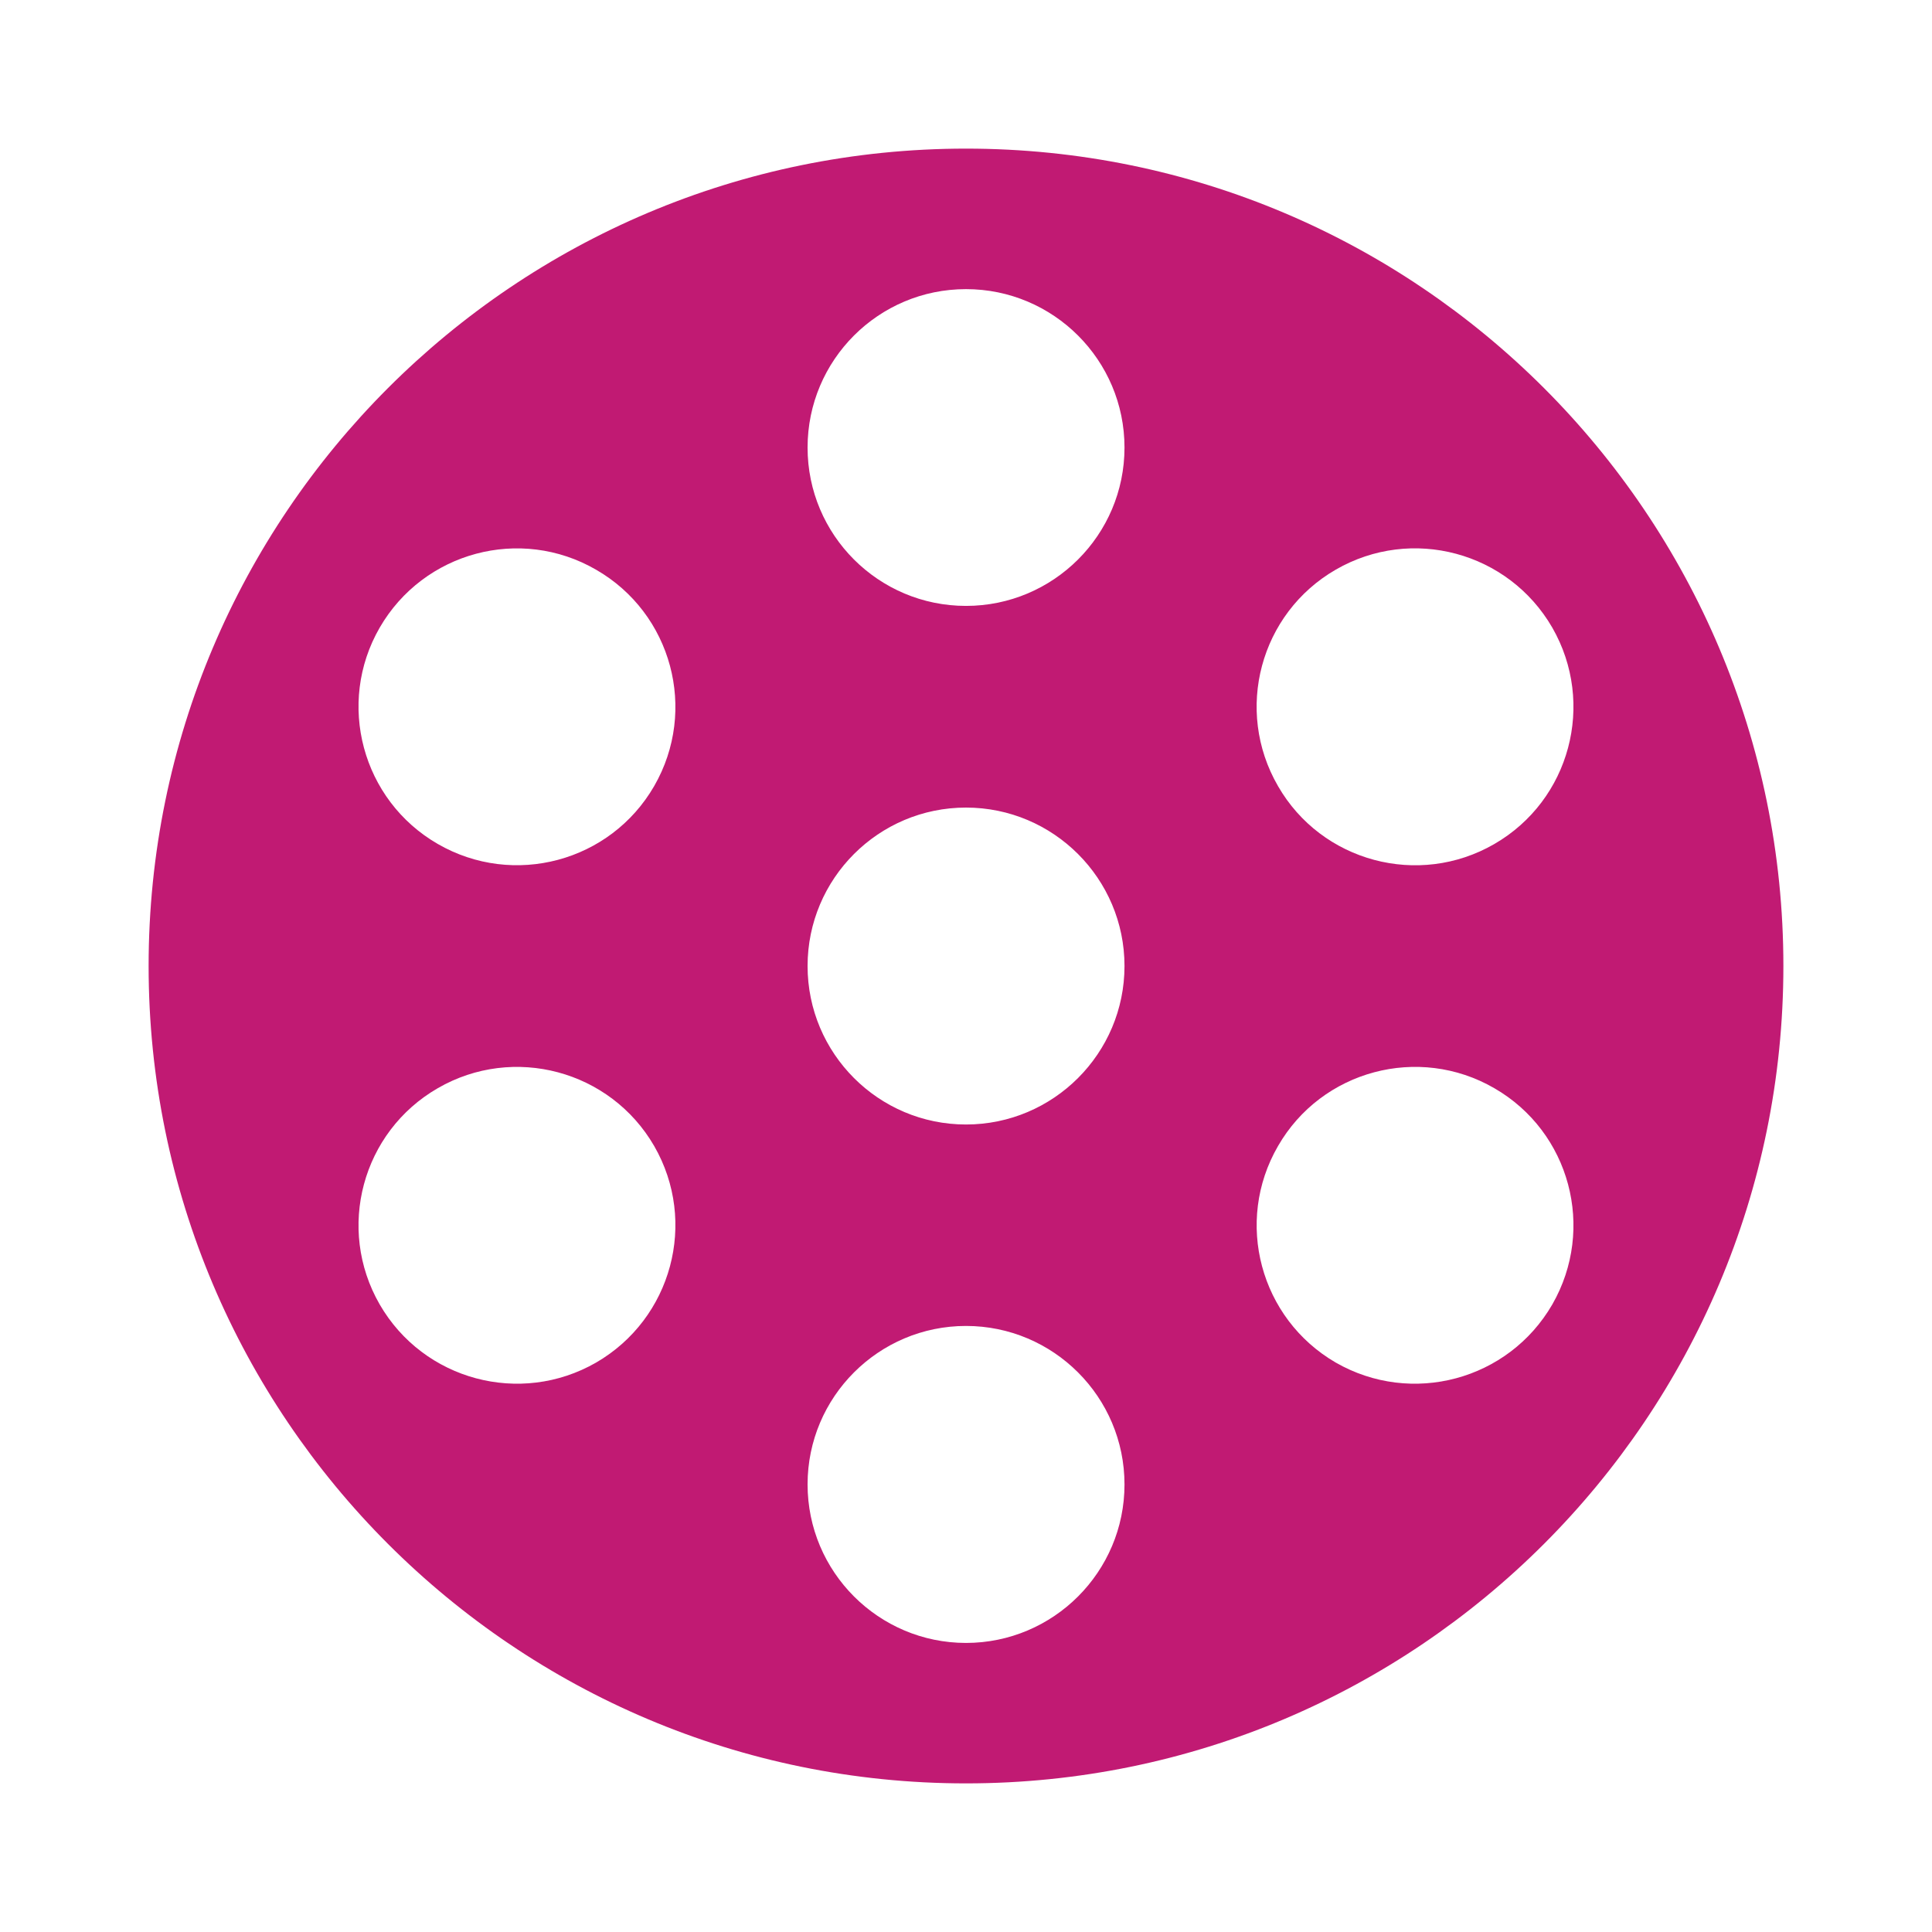 <?xml version="1.0" encoding="utf-8"?>
<!-- Generator: Adobe Illustrator 16.0.4, SVG Export Plug-In . SVG Version: 6.00 Build 0)  -->
<!DOCTYPE svg PUBLIC "-//W3C//DTD SVG 1.1//EN" "http://www.w3.org/Graphics/SVG/1.1/DTD/svg11.dtd">
<svg version="1.1" id="Capa_1" xmlns="http://www.w3.org/2000/svg" xmlns:xlink="http://www.w3.org/1999/xlink" x="0px" y="0px"
	 width="26px" height="26px" viewBox="0 0 26 26" enable-background="new 0 0 26 26" xml:space="preserve">
<g>
	<path fill="#C11A73" d="M13,2C6.925,2,2,6.925,2,13c0,6.074,4.925,11,11,11c6.074,0,11-4.926,11-11C24,6.925,19.074,2,13,2z
		 M13,3.891c1.176,0,2.133,0.954,2.133,2.132c0,1.177-0.957,2.131-2.133,2.131c-1.177,0-2.132-0.954-2.132-2.131
		C10.868,4.845,11.823,3.891,13,3.891z M13,10.868c1.176,0,2.133,0.956,2.133,2.132c0,1.177-0.957,2.133-2.133,2.133
		c-1.177,0-2.132-0.956-2.132-2.133C10.868,11.824,11.823,10.868,13,10.868z M8.022,18.337c-1.02,0.586-2.322,0.238-2.912-0.782
		c-0.588-1.021-0.238-2.323,0.782-2.911c1.019-0.589,2.323-0.239,2.912,0.779C9.392,16.444,9.042,17.746,8.022,18.337z
		 M8.804,10.578c-0.589,1.02-1.893,1.368-2.912,0.78c-1.02-0.588-1.37-1.893-0.782-2.912c0.59-1.019,1.893-1.37,2.912-0.779
		C9.042,8.254,9.392,9.557,8.804,10.578z M13,22.11c-1.177-0.001-2.132-0.956-2.132-2.134c0-1.176,0.956-2.132,2.132-2.132
		s2.133,0.956,2.133,2.133S14.177,22.109,13,22.11z M17.976,7.666c1.021-0.59,2.324-0.24,2.914,0.78
		c0.586,1.02,0.24,2.324-0.781,2.913c-1.018,0.588-2.324,0.239-2.91-0.78C16.607,9.557,16.958,8.254,17.976,7.666z M17.976,18.337
		c-1.018-0.591-1.368-1.894-0.777-2.914c0.586-1.019,1.893-1.368,2.91-0.779c1.021,0.588,1.367,1.891,0.781,2.911
		C20.299,18.575,18.997,18.923,17.976,18.337z"/>
</g>
</svg>
